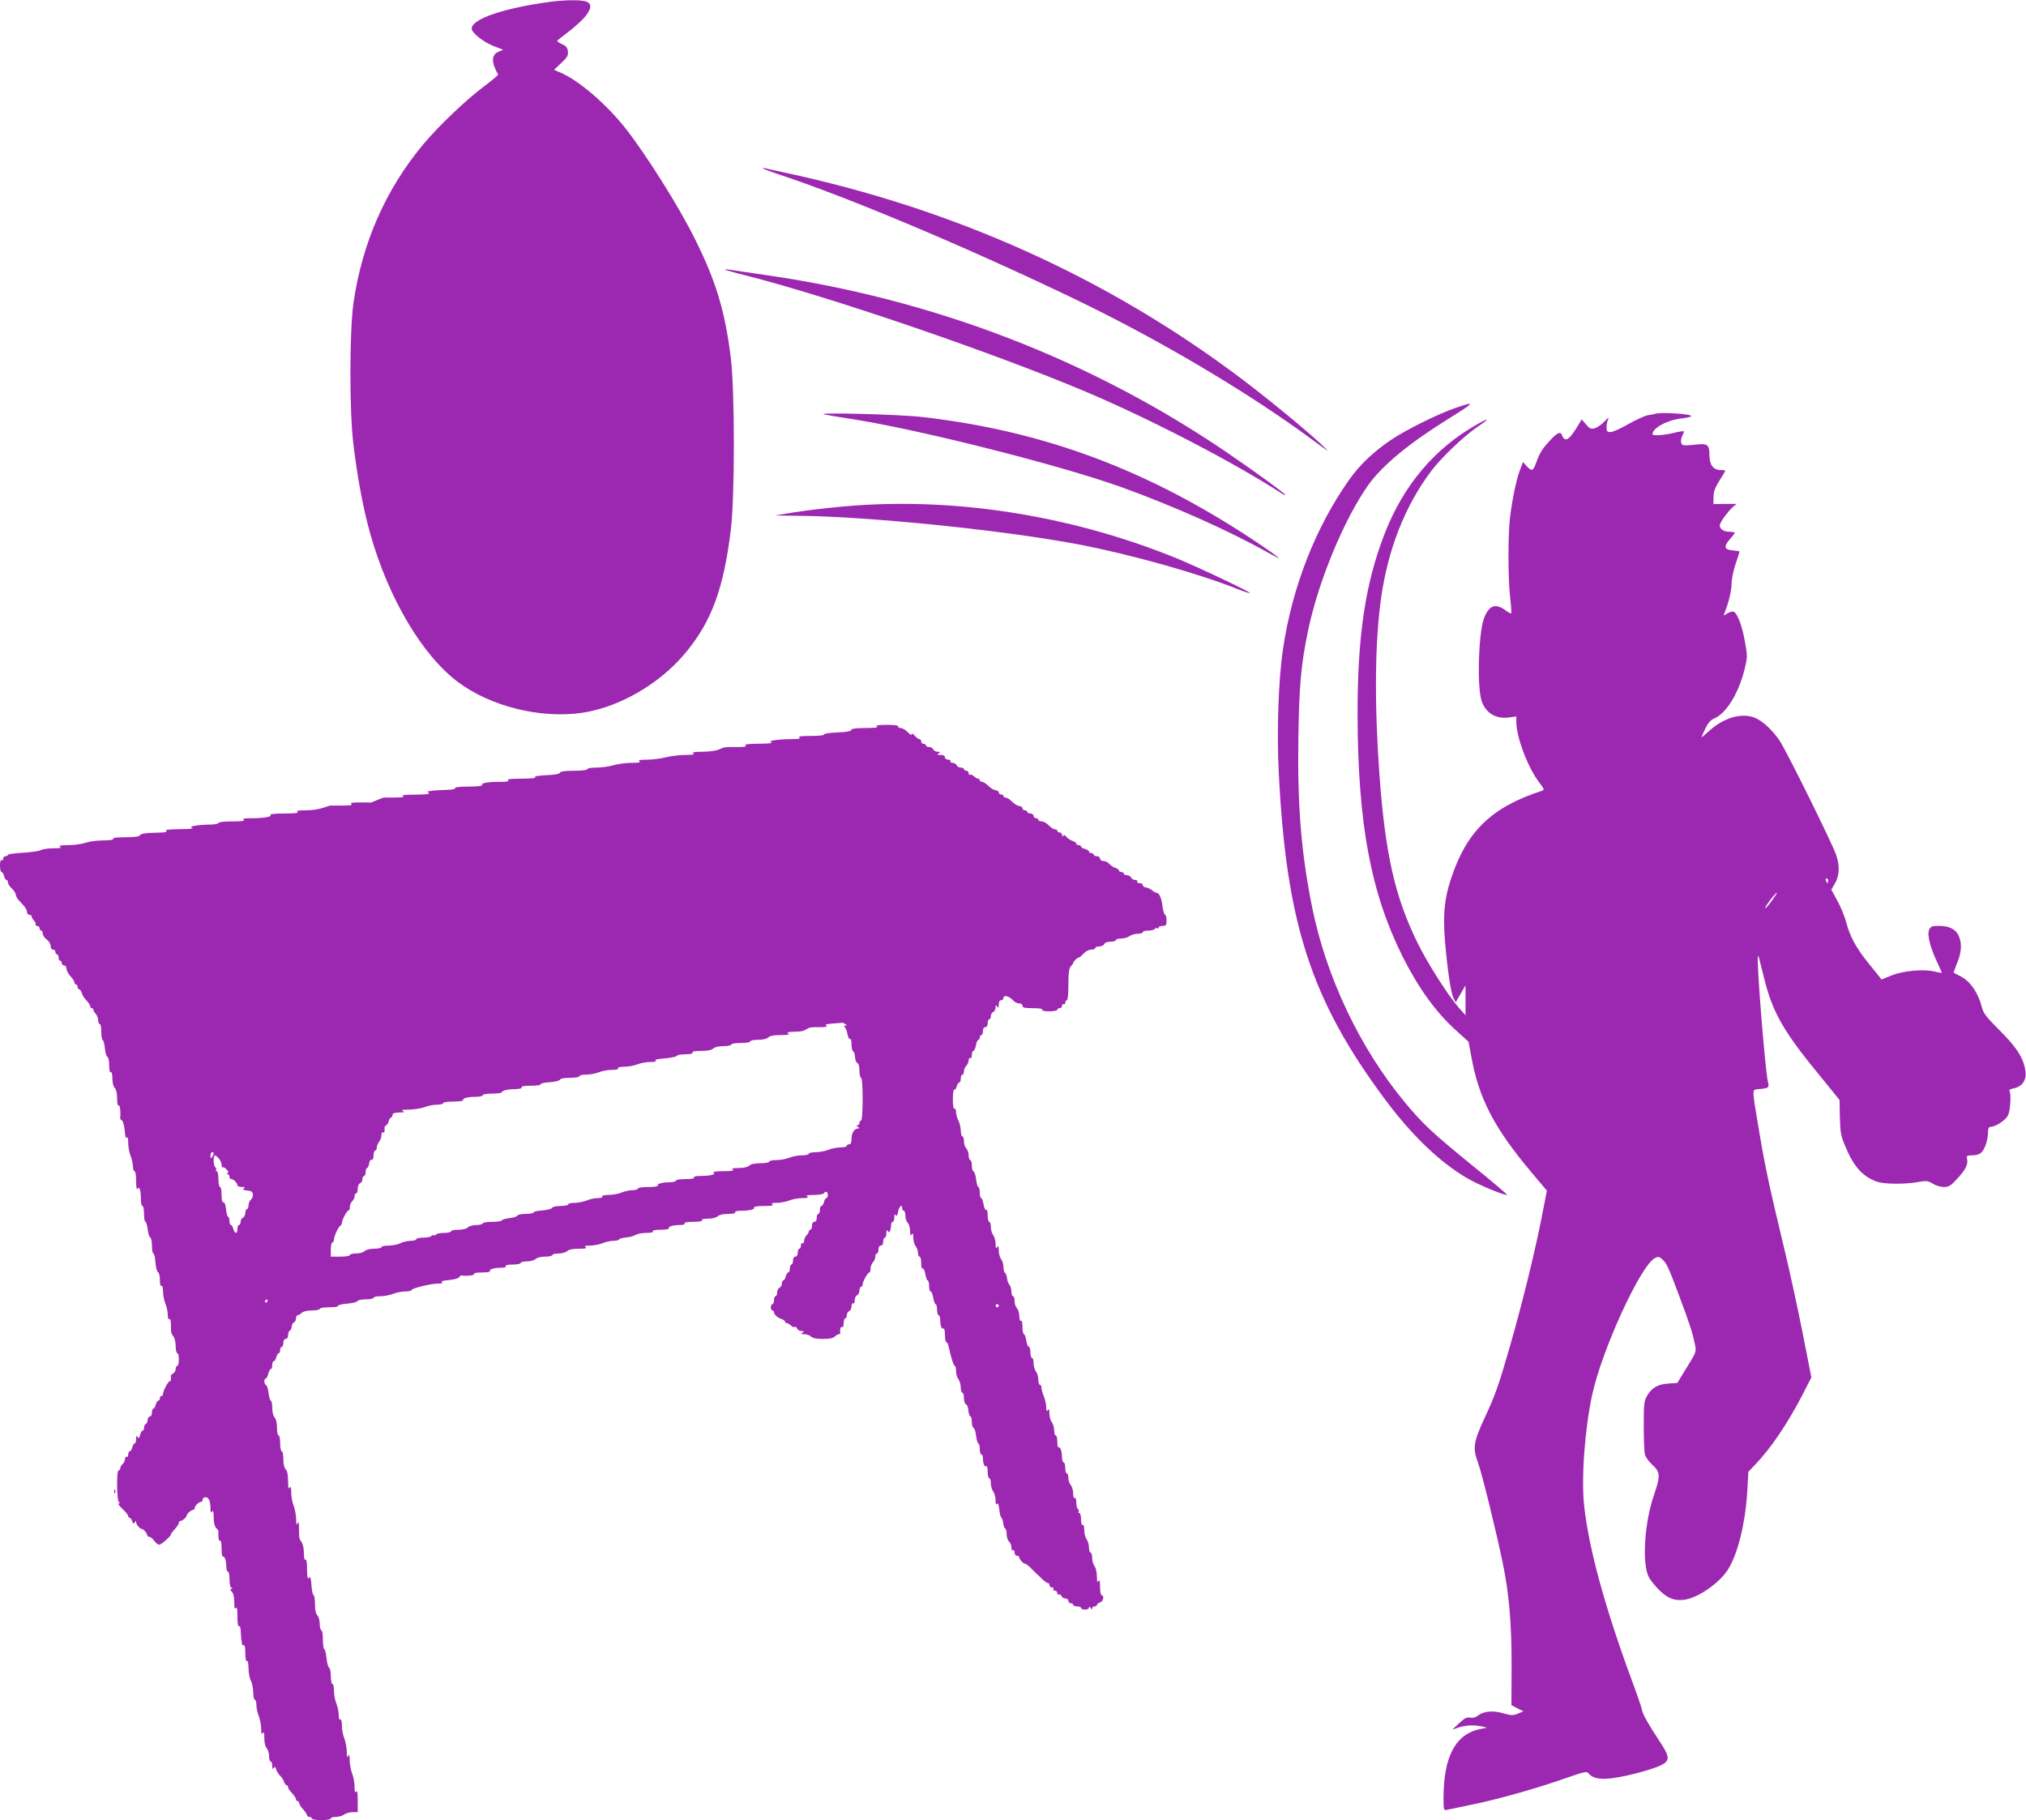 <?xml version="1.0" standalone="no"?>
<!DOCTYPE svg PUBLIC "-//W3C//DTD SVG 20010904//EN"
 "http://www.w3.org/TR/2001/REC-SVG-20010904/DTD/svg10.dtd">
<svg version="1.0" xmlns="http://www.w3.org/2000/svg"
 width="1280pt" height="1150pt" viewBox="0 0 1280 1150"
 preserveAspectRatio="xMidYMid meet">
<g transform="translate(0,1150) scale(0.1,-0.1)"
fill="#9c27b0" stroke="none">
<path d="M3480 11489 c-299 -40 -500 -109 -500 -170 0 -26 75 -86 141 -111
l58 -22 -29 -13 c-46 -19 -47 -66 -3 -144 2 -3 -38 -37 -89 -75 -113 -84 -287
-250 -383 -365 -239 -286 -387 -624 -442 -1004 -25 -182 -26 -685 0 -895 23
-186 51 -345 87 -490 102 -408 305 -781 534 -978 192 -164 504 -257 781 -231
249 23 527 178 700 389 162 198 236 399 282 770 26 210 26 880 0 1090 -37 298
-94 486 -231 759 -98 197 -302 521 -431 686 -123 157 -301 310 -418 358 l-37
16 45 42 c38 35 45 48 43 73 -2 24 -11 35 -35 46 -18 8 -33 18 -33 21 0 3 29
26 65 53 35 26 82 68 105 93 47 54 52 89 14 103 -30 12 -133 11 -224 -1z"/>
<path d="M4820 10436 c0 -2 44 -19 98 -37 434 -143 1172 -453 1846 -776 536
-256 1096 -586 1506 -886 126 -93 128 -94 105 -71 -80 81 -334 291 -525 436
-847 640 -1819 1079 -2900 1309 -52 11 -103 23 -112 25 -10 3 -18 3 -18 0z"/>
<path d="M4580 9797 c3 -3 61 -20 130 -37 527 -133 1557 -485 2145 -733 412
-174 943 -450 1243 -645 12 -8 22 -12 22 -9 0 8 -198 152 -370 269 -865 589
-1862 971 -2925 1122 -99 14 -196 29 -215 32 -19 3 -33 3 -30 1z"/>
<path d="M9200 8924 c-108 -36 -311 -136 -408 -201 -111 -74 -200 -158 -268
-254 -214 -304 -360 -678 -418 -1069 -29 -193 -40 -518 -27 -779 47 -955 204
-1439 671 -2067 169 -227 346 -397 517 -497 71 -42 226 -107 254 -107 6 0 -90
82 -213 181 -259 211 -319 267 -435 407 -281 340 -494 788 -583 1229 -70 348
-94 648 -87 1079 5 328 17 459 63 678 65 307 226 696 379 912 88 123 257 263
503 416 172 107 178 115 52 72z"/>
<path d="M5210 8881 c25 -5 95 -17 155 -26 429 -65 1326 -292 1720 -433 329
-119 679 -275 923 -412 39 -22 72 -38 72 -36 0 3 -61 47 -136 97 -683 457
-1340 704 -2115 794 -143 17 -698 31 -619 16z"/>
<path d="M10455 8885 c-5 -2 -26 -6 -46 -9 -19 -4 -74 -29 -122 -56 -48 -28
-98 -50 -112 -50 -21 0 -25 5 -25 31 0 17 5 40 11 52 7 13 -3 7 -23 -15 -19
-20 -47 -40 -63 -44 -24 -6 -33 -2 -55 25 l-27 31 -36 -59 c-47 -75 -72 -86
-90 -38 -9 24 -33 11 -87 -50 -41 -46 -54 -69 -80 -140 -15 -40 -24 -41 -55
-8 l-23 26 -20 -53 c-23 -62 -47 -179 -62 -298 -13 -110 -13 -385 1 -506 6
-53 9 -98 6 -100 -2 -2 -19 7 -37 21 -63 46 -105 29 -135 -54 -35 -100 -44
-431 -14 -521 26 -76 91 -115 175 -103 l44 6 0 -35 c0 -96 73 -288 144 -381
32 -42 34 -48 19 -53 -321 -104 -478 -257 -577 -560 -41 -124 -50 -225 -37
-388 16 -185 37 -330 54 -362 l14 -27 31 54 31 53 0 -94 0 -95 -40 45 c-71 81
-198 280 -264 414 -142 290 -203 558 -240 1061 -32 449 -29 832 10 1112 43
310 151 585 315 804 64 86 210 225 296 283 79 53 77 60 -5 14 -268 -151 -466
-386 -585 -695 -121 -314 -170 -644 -169 -1143 2 -683 83 -1119 283 -1521 102
-203 212 -356 345 -475 l73 -66 17 -91 c48 -269 145 -455 386 -741 l92 -109
-37 -190 c-44 -218 -121 -532 -196 -792 -71 -247 -93 -310 -163 -460 -68 -147
-73 -185 -40 -275 24 -61 120 -453 158 -640 40 -194 56 -388 55 -654 l-1 -240
38 -20 38 -19 -34 -14 c-31 -13 -42 -13 -94 2 -67 19 -124 13 -160 -15 -14
-11 -32 -16 -49 -13 -21 4 -36 -3 -70 -36 l-43 -40 40 14 c42 15 100 17 150 6
l30 -7 -40 -8 c-158 -31 -234 -171 -235 -434 0 -80 1 -82 23 -77 12 3 90 19
172 36 162 34 403 102 592 169 98 34 119 39 128 27 31 -42 99 -47 238 -17 128
29 224 61 248 83 27 26 20 51 -40 141 -66 100 -104 167 -107 191 -1 11 -31 99
-67 195 -167 454 -267 818 -298 1090 -20 176 3 490 51 711 63 285 304 810 394
859 23 12 28 11 47 -6 29 -26 38 -46 107 -229 67 -179 86 -238 100 -308 10
-48 10 -49 -51 -147 l-60 -98 -59 -4 c-66 -5 -102 -26 -133 -79 -18 -30 -20
-52 -20 -189 0 -85 3 -167 8 -182 4 -15 25 -44 47 -64 50 -46 51 -69 10 -189
-61 -175 -77 -435 -33 -520 12 -22 44 -61 71 -87 53 -50 96 -65 159 -55 87 15
217 106 270 190 62 98 109 288 122 493 l7 125 45 47 c99 104 203 258 299 443
l54 106 -58 294 c-32 162 -85 404 -118 539 -88 367 -114 486 -152 710 -48 285
-48 274 -11 278 71 6 74 8 64 49 -18 82 -74 778 -62 792 3 4 1 11 37 -134 56
-227 123 -343 374 -647 l104 -128 2 -107 c2 -92 6 -118 31 -178 53 -132 111
-198 202 -231 46 -16 174 -18 258 -3 56 10 65 9 96 -10 19 -12 50 -21 70 -21
32 0 44 8 88 56 52 57 67 89 58 124 -4 17 0 20 34 20 25 0 46 7 58 19 22 22
41 81 41 129 0 22 5 32 15 32 32 0 95 41 111 72 15 29 22 138 9 157 -3 5 11
12 30 15 49 10 78 50 72 102 -9 83 -51 151 -161 261 -87 87 -106 111 -115 150
-24 92 -73 163 -134 194 -23 12 -43 22 -44 23 -1 1 9 29 22 62 28 67 31 120
11 169 -18 43 -61 65 -126 65 -44 0 -52 -3 -62 -25 -14 -31 7 -113 52 -207 16
-34 29 -63 27 -64 -1 -2 -23 2 -47 8 -71 16 -196 4 -269 -25 l-64 -26 -17 22
c-10 12 -43 54 -74 92 -70 88 -110 162 -131 245 -9 36 -34 97 -56 137 l-39 72
20 34 c32 53 35 112 11 184 -26 76 -316 662 -358 724 -48 70 -110 126 -159
145 -84 32 -197 -2 -290 -88 -24 -22 -44 -39 -44 -36 0 2 11 27 24 55 17 35
34 54 55 63 76 31 153 155 192 307 19 79 20 86 4 174 -17 101 -48 184 -72 194
-9 3 -27 -2 -41 -11 -24 -16 -25 -16 -17 2 25 62 45 142 45 186 0 27 11 83 25
124 14 41 25 76 25 79 0 2 -19 5 -42 7 -54 4 -60 24 -19 71 17 19 31 37 31 41
0 3 -15 6 -34 6 -40 0 -68 23 -59 48 8 24 53 83 80 108 l24 20 -73 0 -73 -1 1
45 c0 34 9 59 37 103 20 31 37 60 37 62 0 3 -13 5 -28 5 -48 0 -72 32 -72 95
0 67 -12 75 -95 65 -33 -4 -66 -5 -72 -2 -16 5 -17 36 -2 64 6 11 9 21 7 23
-2 2 -31 -2 -63 -10 -61 -15 -135 -20 -135 -9 0 39 92 90 183 100 31 4 59 10
62 14 9 14 -193 28 -230 15z m1095 -2950 c0 -8 -2 -15 -4 -15 -2 0 -6 7 -10
15 -3 8 -1 15 4 15 6 0 10 -7 10 -15z m-352 -121 c-37 -52 -63 -73 -34 -29 19
31 57 75 63 75 2 0 -11 -21 -29 -46z"/>
<path d="M5465 8310 c-155 -9 -365 -32 -495 -55 l-75 -12 150 -2 c444 -4 1304
-92 1770 -181 329 -63 756 -183 1004 -282 40 -16 75 -27 77 -25 7 6 -325 163
-466 221 -629 255 -1317 372 -1965 336z"/>
<path d="M5540 6910 c10 -7 -12 -10 -72 -10 -60 0 -88 -4 -90 -12 -3 -9 -34
-14 -91 -16 -48 -2 -84 -8 -81 -13 3 -5 -33 -9 -83 -9 -60 0 -83 -3 -73 -10
11 -7 -4 -10 -50 -10 -36 0 -83 -3 -105 -7 -31 -5 -35 -8 -20 -14 12 -4 -22
-8 -80 -8 -68 -1 -95 -4 -85 -11 11 -7 -5 -10 -52 -10 -84 0 -76 1 -117 -16
-18 -8 -66 -14 -105 -14 -49 0 -66 -3 -56 -10 11 -7 -4 -10 -50 -10 -36 0 -92
-7 -123 -15 -32 -8 -86 -15 -120 -15 -44 0 -58 -3 -47 -10 11 -7 -4 -10 -50
-10 -36 0 -87 -7 -114 -15 -27 -8 -75 -15 -108 -15 -32 0 -58 -4 -58 -10 0 -6
-35 -10 -84 -10 -58 0 -86 -4 -88 -12 -3 -8 -33 -14 -88 -16 -52 -3 -77 -7
-69 -13 9 -5 -25 -9 -86 -9 -68 0 -95 -3 -85 -10 10 -7 -6 -10 -55 -10 -78 0
-117 -8 -109 -21 3 -5 -36 -9 -86 -9 -58 0 -89 -4 -85 -10 4 -6 -19 -10 -59
-11 -36 -1 -70 -3 -76 -4 -5 -1 -18 -3 -27 -4 -16 -1 -16 -3 -3 -11 10 -7 -17
-10 -85 -11 -65 0 -93 -3 -80 -9 14 -6 -1 -9 -47 -9 -38 -1 -69 0 -70 0 -2 1
-21 -6 -43 -15 -22 -10 -41 -17 -42 -17 -2 1 -33 1 -70 1 -48 0 -64 -3 -53
-10 10 -7 -7 -10 -57 -10 -40 0 -75 0 -78 0 -3 -1 -23 -7 -46 -15 -23 -8 -71
-15 -108 -15 -46 0 -62 -3 -51 -10 10 -7 -17 -10 -85 -10 -58 0 -94 -4 -87 -9
17 -11 -41 -21 -123 -21 -42 0 -56 -3 -45 -10 10 -7 -12 -10 -72 -10 -52 0
-88 -4 -88 -10 0 -5 -24 -10 -52 -10 -29 0 -71 -3 -93 -7 -31 -5 -35 -8 -20
-14 12 -4 -22 -8 -80 -8 -68 -1 -95 -4 -85 -11 11 -7 -4 -10 -50 -11 -79 -1
-114 -6 -118 -19 -2 -6 -42 -10 -88 -10 -54 0 -83 -4 -79 -10 4 -6 -19 -10
-63 -10 -38 0 -89 -7 -112 -15 -23 -8 -72 -15 -109 -15 -46 0 -62 -3 -51 -10
11 -7 -2 -10 -43 -10 -32 0 -68 -5 -80 -12 -12 -6 -63 -13 -114 -16 -51 -3
-93 -9 -93 -13 0 -5 -7 -9 -15 -9 -8 0 -15 -7 -15 -16 0 -8 -4 -12 -10 -9 -6
4 -10 -10 -10 -34 0 -23 4 -41 10 -41 5 0 12 -11 16 -25 3 -14 10 -25 15 -25
5 0 9 -7 9 -15 0 -9 11 -26 25 -39 14 -13 25 -31 25 -41 0 -10 16 -32 35 -51
19 -18 35 -42 35 -53 0 -12 7 -21 15 -21 8 0 15 -5 15 -11 0 -6 7 -17 15 -26
8 -8 13 -19 10 -24 -4 -5 1 -9 9 -9 9 0 16 -7 16 -15 0 -8 5 -15 10 -15 6 0
10 -8 10 -19 0 -10 11 -27 25 -37 14 -10 25 -29 25 -41 0 -14 6 -23 15 -23 8
0 15 -7 15 -15 0 -8 5 -15 10 -15 6 0 10 -9 10 -20 0 -11 5 -20 10 -20 6 0 10
-7 10 -15 0 -8 7 -15 15 -15 8 0 15 -9 15 -20 0 -12 11 -33 25 -48 14 -15 25
-32 25 -39 0 -7 5 -13 10 -13 6 0 10 -7 10 -15 0 -8 4 -15 9 -15 5 0 13 -10
17 -22 3 -12 12 -28 18 -35 29 -32 36 -43 36 -53 0 -5 5 -10 10 -10 6 0 10 -5
10 -11 0 -6 7 -17 15 -25 8 -9 15 -26 15 -40 0 -13 5 -24 10 -24 6 0 10 -22
10 -49 0 -27 4 -51 9 -53 5 -1 11 -25 14 -53 2 -27 9 -51 16 -53 6 -2 11 -25
11 -53 0 -31 4 -48 10 -44 6 4 10 -11 10 -39 0 -26 6 -51 15 -60 9 -9 15 -34
15 -66 0 -32 4 -49 10 -45 8 5 14 -46 9 -81 0 -4 5 -10 12 -14 7 -5 14 -34 17
-65 3 -37 8 -52 13 -43 6 8 9 -4 9 -33 0 -26 7 -63 15 -82 8 -20 15 -50 15
-67 0 -16 5 -30 10 -30 6 0 10 -28 10 -62 0 -38 4 -58 9 -50 12 19 21 -8 21
-64 0 -24 5 -44 10 -44 6 0 10 -22 10 -50 0 -27 4 -50 9 -50 4 0 11 -21 14
-47 3 -26 10 -49 16 -51 6 -2 11 -26 11 -53 0 -27 4 -49 9 -49 5 0 11 -26 13
-57 3 -31 10 -59 16 -61 7 -2 12 -24 12 -48 0 -28 4 -43 10 -39 6 4 10 -10 10
-35 0 -22 7 -57 15 -77 8 -19 15 -51 15 -70 0 -20 4 -32 10 -28 6 4 10 -10 10
-34 0 -53 0 -53 16 -76 8 -11 14 -39 14 -62 0 -24 5 -43 10 -43 6 0 10 -18 10
-40 0 -22 -4 -40 -10 -40 -5 0 -10 -9 -10 -20 0 -10 -7 -23 -16 -28 -9 -5 -15
-12 -15 -15 3 -22 0 -39 -5 -34 -7 7 -44 -60 -44 -80 0 -7 -4 -13 -10 -13 -5
0 -10 -7 -10 -15 0 -8 -4 -15 -10 -15 -5 0 -12 -11 -16 -25 -3 -14 -10 -25
-15 -25 -5 0 -9 -11 -9 -25 0 -14 -6 -25 -13 -25 -7 0 -14 -10 -14 -22 -1 -13
-7 -24 -13 -26 -5 -2 -10 -12 -10 -23 0 -10 -4 -19 -9 -19 -5 0 -12 -12 -16
-27 -5 -21 -8 -24 -16 -12 -6 10 -9 7 -9 -13 0 -16 -4 -28 -9 -28 -5 0 -12
-11 -15 -25 -4 -14 -11 -25 -16 -25 -6 0 -10 -9 -10 -21 0 -11 -4 -17 -10 -14
-5 3 -10 -3 -10 -13 0 -11 -7 -25 -15 -32 -8 -7 -15 -19 -15 -26 0 -8 -4 -14
-10 -14 -15 0 -13 -197 3 -203 9 -4 8 -6 -2 -6 -8 -1 2 -16 23 -35 20 -19 36
-39 36 -45 0 -6 4 -11 9 -11 5 0 13 -10 16 -21 6 -17 9 -19 16 -8 7 11 9 11 9
1 0 -14 24 -42 35 -42 10 0 35 -28 35 -39 0 -6 6 -11 13 -11 7 0 21 -11 31
-25 10 -14 25 -25 32 -25 13 0 74 54 74 65 0 4 6 13 13 20 29 33 37 45 37 55
0 5 5 10 11 10 11 0 39 25 39 35 0 10 28 35 39 35 6 0 11 5 11 11 0 14 25 39
39 39 6 0 11 7 11 15 0 8 8 15 19 15 20 0 31 -25 31 -75 0 -23 3 -27 10 -15 7
11 10 0 10 -37 0 -33 6 -57 15 -67 9 -8 16 -18 15 -21 -2 -39 2 -65 10 -60 6
4 10 -15 10 -50 0 -31 4 -54 9 -51 10 7 21 -27 21 -66 0 -16 5 -28 10 -28 6 0
10 -22 10 -49 0 -30 5 -51 13 -54 9 -4 9 -6 -1 -6 -10 -1 -10 -5 2 -17 10 -10
16 -34 16 -67 0 -37 3 -48 10 -37 7 10 10 -5 10 -53 0 -43 4 -66 10 -62 6 4
11 -10 11 -34 1 -23 3 -45 4 -51 1 -5 3 -17 4 -26 0 -8 6 -12 11 -9 6 4 10
-15 10 -50 0 -35 4 -54 10 -50 6 4 10 -14 10 -47 1 -29 7 -64 15 -78 8 -14 14
-46 15 -72 0 -27 5 -48 10 -48 6 0 10 -15 10 -34 0 -18 7 -50 15 -69 8 -20 15
-56 15 -79 0 -32 3 -39 10 -28 7 11 10 2 10 -33 0 -30 6 -54 15 -63 8 -9 15
-31 15 -50 0 -19 5 -34 10 -34 6 0 10 -12 10 -27 0 -20 3 -24 9 -14 7 11 11 8
16 -10 4 -13 16 -31 25 -39 9 -8 20 -25 24 -37 4 -13 12 -23 17 -23 5 0 9 -5
9 -11 0 -6 6 -17 12 -24 30 -33 38 -45 38 -55 0 -5 5 -10 10 -10 6 0 10 -6 10
-13 0 -7 11 -24 25 -39 14 -15 25 -32 25 -38 0 -5 7 -10 15 -10 8 0 15 -4 15
-10 0 -6 27 -10 60 -10 33 0 60 4 60 10 0 6 15 10 33 10 17 0 41 7 51 15 11 8
35 15 53 15 l33 0 0 73 c0 50 -3 67 -10 57 -7 -11 -10 -2 -10 31 0 26 -7 63
-15 82 -8 20 -15 58 -16 84 0 36 -3 43 -9 28 -6 -15 -9 -8 -9 28 -1 26 -8 64
-16 84 -8 19 -15 55 -15 80 0 27 -4 42 -10 38 -6 -4 -10 8 -10 30 0 19 -7 52
-15 72 -8 19 -15 55 -15 79 0 24 -4 44 -10 44 -5 0 -10 22 -10 49 0 27 -5 51
-10 53 -6 2 -14 29 -17 61 -3 31 -10 57 -14 57 -5 0 -9 27 -9 60 0 33 -4 60
-10 60 -5 0 -10 18 -10 39 0 22 -7 46 -15 55 -10 9 -15 34 -15 69 0 31 -4 57
-9 59 -5 2 -10 23 -12 48 -4 60 -9 76 -20 58 -5 -8 -9 14 -9 55 0 43 -4 66
-10 62 -6 -4 -10 12 -10 42 0 27 -6 57 -14 68 -16 24 -16 21 -17 88 0 38 -3
47 -9 32 -6 -15 -9 -8 -9 28 -1 26 -8 64 -16 84 -8 19 -15 56 -15 82 0 33 -3
42 -10 31 -7 -11 -10 2 -10 43 0 38 -5 64 -15 73 -9 10 -15 34 -15 65 0 27 -4
49 -10 49 -5 0 -10 23 -10 50 0 28 -4 50 -10 50 -5 0 -10 22 -10 49 0 31 -6
55 -15 65 -9 9 -15 33 -15 60 0 25 -4 46 -9 46 -4 0 -11 21 -14 47 -3 26 -10
49 -16 51 -13 4 -15 42 -2 42 5 0 12 13 16 30 4 16 11 30 16 30 5 0 9 11 9 25
0 14 4 25 10 25 5 0 12 11 16 25 3 14 10 25 15 25 5 0 9 9 9 20 0 11 5 20 10
20 6 0 10 11 10 25 0 16 6 25 15 25 9 0 15 9 15 24 0 13 5 26 10 28 6 2 12 13
13 25 0 13 7 25 14 27 7 3 13 15 13 26 0 11 5 20 11 20 6 0 17 7 25 15 10 9
34 15 65 15 27 0 49 5 49 10 0 6 27 10 61 10 33 0 58 4 55 9 -3 4 22 11 57 14
34 3 63 10 65 16 2 6 26 11 53 11 27 0 49 5 49 10 0 6 20 10 44 10 24 0 60 7
79 15 20 8 55 15 77 15 22 0 40 4 40 9 0 11 124 41 170 41 23 0 30 3 22 9 -9
5 6 10 43 13 31 3 60 10 65 17 4 7 10 12 14 12 35 -5 86 1 81 9 -4 6 15 10 50
10 31 0 54 4 51 9 -7 11 27 21 72 21 20 0 31 4 27 10 -4 6 13 10 44 10 28 0
51 5 51 10 0 6 18 10 39 10 22 0 46 7 55 15 9 9 33 15 60 15 25 0 46 5 46 10
0 6 18 10 39 10 22 0 46 7 55 15 9 10 35 15 73 15 41 0 54 3 43 10 -11 7 -4
10 28 10 23 0 59 7 79 15 19 8 50 15 68 15 19 0 35 4 37 9 2 5 21 10 43 12 22
2 49 9 60 16 11 7 41 13 68 13 30 0 46 4 42 10 -4 6 15 10 50 10 31 0 54 4 51
9 -7 11 27 21 72 21 20 0 31 4 27 10 -4 6 17 10 55 10 38 0 59 4 55 10 -4 6
11 10 39 10 26 0 51 6 60 15 9 9 34 15 66 15 32 0 49 4 45 10 -4 6 11 10 37
10 54 0 90 9 82 21 -3 5 25 9 63 9 48 0 63 3 53 10 -11 7 -4 10 28 10 23 0 59
7 79 15 19 8 56 15 82 15 33 0 42 3 31 10 -11 7 1 10 42 10 31 0 60 5 63 10
10 17 25 11 25 -10 0 -11 -4 -20 -9 -20 -5 0 -12 -11 -15 -25 -4 -14 -11 -25
-16 -25 -6 0 -10 -11 -10 -25 0 -14 -4 -25 -10 -25 -5 0 -10 -11 -10 -25 0
-16 -6 -25 -15 -25 -9 0 -15 -9 -15 -25 0 -14 -4 -25 -10 -25 -5 0 -10 -5 -10
-11 0 -6 -7 -17 -15 -25 -8 -9 -15 -24 -15 -35 0 -11 -4 -17 -10 -14 -5 3 -10
-3 -10 -14 0 -12 -4 -21 -10 -21 -5 0 -10 -11 -10 -25 0 -16 -6 -25 -15 -25
-9 0 -15 -9 -15 -25 0 -14 -4 -25 -10 -25 -5 0 -10 -11 -10 -25 0 -14 -4 -25
-10 -25 -5 0 -12 -11 -16 -25 -3 -14 -10 -25 -15 -25 -5 0 -9 -9 -9 -20 0 -11
-7 -23 -15 -26 -8 -4 -15 -17 -15 -30 0 -13 -4 -24 -10 -24 -5 0 -10 -11 -10
-25 0 -14 -4 -25 -10 -25 -5 0 -10 -9 -10 -20 0 -11 5 -20 10 -20 6 0 10 -5
10 -11 0 -15 22 -35 48 -43 12 -4 22 -12 22 -17 0 -5 5 -9 11 -9 6 0 17 -7 26
-15 8 -8 19 -13 24 -9 5 3 12 -2 15 -10 3 -9 16 -16 28 -16 17 0 18 -2 6 -10
-12 -8 -9 -10 12 -10 15 0 33 -7 42 -15 10 -10 35 -15 75 -15 40 0 65 5 75 15
8 8 19 15 25 15 6 0 10 3 10 8 -4 22 2 42 11 37 6 -4 10 7 10 24 0 17 5 31 10
31 6 0 10 9 10 20 0 11 7 23 15 26 8 4 15 17 15 31 0 13 4 21 10 18 6 -4 10 5
10 20 0 14 7 28 15 31 8 4 15 17 15 30 0 13 5 24 10 24 6 0 10 6 10 14 0 18
32 76 43 76 4 0 7 11 7 24 0 14 7 31 15 40 8 8 15 24 15 35 0 12 5 21 10 21 6
0 10 11 10 25 0 16 6 25 15 25 9 0 15 9 15 25 0 14 5 25 10 25 6 0 10 12 10
28 0 18 3 23 9 14 7 -11 10 -10 15 3 3 9 6 25 6 36 0 10 5 19 10 19 6 0 10 12
10 28 0 19 3 23 9 14 6 -10 10 -3 15 22 7 35 26 51 26 21 0 -8 5 -15 10 -15 6
0 10 -14 10 -31 0 -17 7 -37 15 -45 8 -9 15 -32 15 -52 0 -28 3 -33 10 -22 7
11 10 6 10 -20 0 -19 7 -44 15 -54 8 -11 15 -30 15 -43 0 -13 5 -23 10 -23 6
0 10 -18 10 -41 0 -24 4 -38 10 -34 5 3 12 -12 16 -35 4 -22 10 -40 15 -40 5
0 9 -16 9 -35 0 -19 4 -35 10 -35 5 0 13 -18 16 -40 4 -22 10 -40 15 -40 5 0
9 -16 9 -35 0 -19 5 -35 10 -35 6 0 10 -13 10 -29 0 -37 10 -62 21 -55 5 3 9
-15 9 -40 0 -25 4 -46 9 -46 5 0 11 -12 14 -27 14 -65 32 -123 39 -123 5 0 8
-15 8 -32 0 -18 7 -42 15 -52 8 -11 15 -35 15 -53 0 -18 5 -33 10 -33 6 0 10
-15 10 -34 0 -19 6 -36 13 -39 7 -2 14 -20 15 -38 1 -19 7 -35 12 -37 6 -2 10
-19 10 -37 0 -18 5 -35 11 -37 6 -2 13 -25 16 -51 3 -26 10 -47 14 -47 5 0 9
-16 9 -35 0 -19 5 -35 10 -35 6 0 10 -11 10 -24 0 -33 10 -57 21 -50 5 3 9
-13 9 -35 0 -23 5 -41 10 -41 6 0 10 -15 10 -32 0 -18 7 -42 15 -52 8 -11 15
-36 15 -55 0 -24 3 -31 9 -23 5 9 10 -2 14 -33 2 -26 9 -50 13 -54 5 -3 11
-19 12 -36 2 -16 8 -31 13 -33 5 -2 9 -18 9 -37 0 -18 7 -38 15 -45 8 -7 15
-23 15 -37 0 -14 4 -21 10 -18 6 3 10 -3 10 -14 0 -12 7 -21 15 -21 8 0 15 -5
15 -11 0 -11 25 -39 35 -39 7 0 30 -18 48 -38 7 -7 18 -18 25 -25 7 -7 25 -23
40 -37 14 -14 30 -24 34 -23 4 2 8 -4 8 -12 0 -8 7 -15 16 -15 8 0 12 -4 9
-10 -3 -5 1 -10 9 -10 9 0 16 -7 16 -16 0 -8 5 -12 10 -9 6 3 13 -1 16 -9 3
-9 15 -16 25 -16 10 0 19 -7 19 -15 0 -8 7 -15 15 -15 8 0 15 -4 15 -10 0 -5
11 -10 25 -10 14 0 25 -4 25 -10 0 -5 11 -10 25 -10 14 0 25 6 25 13 0 8 4 7
10 -3 6 -10 10 -11 10 -2 0 6 7 12 15 12 8 0 15 4 15 9 0 5 9 13 20 16 20 6
29 45 10 45 -5 0 -10 24 -10 53 0 37 -3 48 -10 37 -7 -11 -10 -3 -10 30 0 25
-7 54 -15 64 -8 11 -15 35 -15 53 0 18 -4 33 -10 33 -5 0 -10 15 -10 33 0 17
-7 41 -15 51 -8 11 -15 37 -15 59 0 23 -4 36 -10 32 -6 -4 -10 10 -10 34 0 23
-5 41 -11 41 -5 0 -8 4 -4 9 3 5 1 12 -5 16 -5 3 -10 22 -10 41 0 21 -4 33
-10 29 -6 -4 -10 8 -10 30 0 20 -7 43 -15 51 -8 9 -15 29 -15 45 0 16 -4 29
-10 29 -5 0 -10 16 -10 35 0 19 -4 35 -10 35 -5 0 -10 12 -10 28 0 39 -11 73
-21 66 -5 -3 -9 13 -9 35 0 23 -4 41 -10 41 -5 0 -10 15 -10 33 0 17 -7 41
-15 51 -8 11 -15 36 -15 55 0 27 -3 32 -10 21 -7 -11 -10 -7 -10 18 0 18 -7
49 -15 69 -8 19 -15 44 -15 54 0 11 -4 19 -10 19 -5 0 -10 15 -10 33 0 17 -7
41 -15 51 -8 11 -15 35 -15 53 0 18 -4 33 -10 33 -5 0 -10 16 -10 35 0 19 -4
35 -10 35 -5 0 -13 18 -16 40 -4 22 -10 40 -15 40 -5 0 -9 21 -9 46 0 27 -4
43 -10 39 -6 -4 -10 8 -10 29 0 19 -7 41 -15 50 -8 8 -15 28 -15 45 0 17 -4
31 -10 31 -5 0 -10 13 -10 29 0 16 -6 36 -12 43 -7 7 -15 27 -16 43 -2 17 -8
32 -13 33 -5 2 -9 18 -9 35 0 18 -7 41 -15 51 -8 11 -15 36 -15 55 0 27 -3 32
-10 21 -7 -11 -10 -6 -10 21 0 19 -7 44 -15 55 -8 10 -15 34 -15 52 0 17 -4
32 -10 32 -5 0 -10 18 -10 41 0 24 -4 38 -10 34 -5 -3 -12 12 -16 35 -4 22
-10 40 -15 40 -5 0 -9 16 -9 35 0 19 -4 35 -9 35 -4 0 -11 21 -14 47 -3 26
-10 49 -16 51 -6 2 -11 19 -11 38 0 19 -4 34 -10 34 -5 0 -10 13 -10 29 0 16
-7 36 -15 45 -8 8 -15 28 -15 45 0 17 -4 31 -10 31 -5 0 -10 17 -10 38 -1 20
-7 48 -15 62 -8 14 -14 38 -15 53 0 16 -4 26 -10 22 -6 -4 -10 18 -10 60 0 36
4 64 9 61 5 -3 12 5 15 19 4 14 11 25 16 25 6 0 10 11 10 25 0 14 5 25 10 25
6 0 10 9 10 21 0 11 7 27 15 35 8 9 15 24 15 35 0 11 5 17 10 14 6 -4 10 5 10
19 0 14 4 26 10 26 5 0 12 16 16 35 3 19 10 35 15 35 5 0 9 7 9 15 0 8 5 15
10 15 6 0 10 11 10 25 0 16 6 25 15 25 9 0 15 9 15 25 0 14 5 25 10 25 6 0 10
9 10 20 0 11 7 23 15 26 8 4 15 16 15 28 0 17 2 18 10 6 8 -12 10 -9 10 13 0
17 5 27 15 27 8 0 15 7 15 16 0 20 38 9 61 -17 9 -11 26 -19 38 -19 12 0 21
-6 21 -15 0 -12 14 -15 66 -15 41 0 63 -4 59 -10 -4 -6 13 -10 44 -10 28 0 51
5 51 10 0 6 7 10 15 10 8 0 15 7 15 16 0 8 5 12 10 9 6 -3 10 1 10 9 0 9 5 16
10 16 6 0 10 40 10 99 0 75 4 103 15 115 8 8 15 17 15 21 0 9 27 35 36 35 4 0
17 11 30 25 13 14 34 25 49 25 14 0 25 5 25 10 0 6 11 10 25 10 14 0 28 7 31
15 4 9 19 15 40 15 19 0 34 5 34 10 0 6 15 10 33 10 18 0 42 7 53 15 10 8 34
15 52 15 17 0 32 5 32 10 0 6 15 10 34 10 19 0 38 5 41 10 4 6 11 8 16 5 5 -4
9 -1 9 4 0 6 11 11 25 11 22 0 25 4 25 35 0 19 -4 35 -9 35 -5 0 -13 26 -17
57 -6 53 -22 84 -41 83 -4 0 -16 7 -26 16 -11 8 -27 16 -38 17 -10 1 -19 7
-19 14 0 7 -9 13 -21 13 -11 0 -17 5 -14 10 3 6 -3 10 -13 10 -11 0 -22 7 -26
15 -3 8 -15 15 -26 15 -11 0 -20 5 -20 10 0 6 -7 10 -15 10 -8 0 -15 4 -15 9
0 5 -10 13 -22 17 -13 4 -30 15 -39 25 -9 11 -26 19 -38 19 -12 0 -21 6 -21
15 0 8 -9 15 -20 15 -11 0 -20 5 -20 10 0 6 -7 10 -15 10 -8 0 -15 4 -15 10 0
5 -11 12 -25 16 -14 3 -25 10 -25 15 0 5 -7 9 -15 9 -8 0 -15 4 -15 9 0 5 -10
13 -22 17 -13 4 -30 15 -40 26 -12 14 -17 15 -21 6 -4 -8 -6 -7 -6 5 -1 9 -8
17 -16 17 -8 0 -15 5 -15 10 0 6 -7 10 -15 10 -9 0 -26 11 -39 25 -13 14 -33
25 -45 25 -11 0 -21 5 -21 10 0 6 -7 10 -15 10 -8 0 -15 7 -15 15 0 8 -9 15
-20 15 -11 0 -20 5 -20 10 0 6 -7 10 -15 10 -8 0 -15 6 -15 13 0 7 -9 13 -20
14 -11 1 -31 13 -45 27 -14 14 -32 26 -40 26 -8 0 -15 5 -15 10 0 6 -7 10 -15
10 -8 0 -15 6 -15 13 0 7 -9 13 -20 14 -11 1 -31 13 -45 27 -14 14 -32 26 -40
26 -8 0 -15 5 -15 10 0 6 -5 10 -11 10 -6 0 -17 7 -26 15 -8 8 -19 13 -24 10
-5 -4 -9 1 -9 9 0 9 -7 16 -15 16 -8 0 -15 5 -15 10 0 6 -9 10 -20 10 -11 0
-23 7 -26 15 -4 8 -15 15 -26 15 -10 0 -16 5 -13 10 3 6 -3 10 -14 10 -12 0
-21 7 -21 15 0 10 -10 15 -27 15 -22 0 -25 2 -13 10 12 8 11 10 -6 10 -12 0
-24 7 -28 15 -3 8 -15 15 -26 15 -11 0 -20 5 -20 10 0 6 -7 10 -15 10 -8 0
-15 7 -15 15 0 8 -5 15 -11 15 -7 0 -20 10 -30 22 -11 12 -19 16 -19 8 0 -7
-11 -1 -25 14 -13 14 -34 26 -45 26 -12 0 -18 5 -15 10 4 6 -22 10 -72 10 -54
0 -73 -3 -63 -10z m-200 -1880 c13 -9 13 -10 0 -10 -10 0 -11 -3 -4 -8 6 -4
14 -24 18 -45 4 -21 11 -35 17 -32 5 4 9 -11 9 -34 0 -21 4 -41 10 -43 5 -1
11 -18 12 -37 1 -18 8 -36 15 -38 8 -3 13 -23 13 -49 0 -24 5 -44 10 -44 6 0
10 -52 10 -135 0 -83 -4 -135 -10 -135 -5 0 -10 -7 -10 -15 0 -8 -6 -15 -12
-15 -9 0 -8 -4 2 -10 11 -7 12 -10 2 -10 -24 0 -42 -28 -42 -64 0 -25 -4 -36
-15 -36 -8 0 -15 -4 -15 -10 0 -5 -18 -10 -40 -10 -22 0 -57 -7 -77 -15 -19
-8 -55 -15 -79 -15 -24 0 -44 -4 -44 -10 0 -5 -20 -10 -44 -10 -24 0 -60 -7
-79 -15 -20 -8 -57 -15 -82 -15 -25 0 -45 -4 -45 -10 0 -5 -25 -10 -56 -10
-36 0 -61 -5 -70 -15 -10 -9 -35 -15 -67 -15 -37 0 -48 -3 -37 -10 10 -7 -8
-10 -60 -10 -45 0 -70 -4 -62 -9 18 -11 -18 -21 -81 -21 -30 0 -46 -4 -42 -10
4 -6 -17 -10 -54 -10 -34 0 -61 -4 -61 -10 0 -5 -17 -10 -37 -10 -49 0 -84
-10 -77 -21 3 -5 -24 -9 -60 -9 -37 0 -66 -4 -66 -10 0 -5 -15 -10 -34 -10
-18 0 -50 -7 -69 -15 -20 -8 -57 -15 -82 -15 -28 0 -44 -4 -40 -10 4 -6 -8
-10 -28 -10 -19 0 -51 -7 -70 -15 -20 -8 -55 -15 -77 -15 -22 0 -40 -4 -40
-10 0 -5 -22 -10 -49 -10 -28 0 -51 -5 -53 -12 -2 -6 -30 -13 -61 -16 -31 -2
-57 -8 -57 -13 0 -5 -22 -9 -49 -9 -27 0 -51 -5 -53 -11 -2 -6 -25 -13 -51
-16 -26 -3 -47 -10 -47 -14 0 -5 -27 -9 -60 -9 -33 0 -60 -4 -60 -10 0 -5 -18
-10 -39 -10 -22 0 -46 -7 -55 -15 -9 -9 -33 -15 -60 -15 -25 0 -46 -4 -46 -10
0 -5 -20 -10 -44 -10 -25 0 -48 -5 -51 -10 -4 -6 -10 -8 -15 -5 -5 3 -11 1
-15 -5 -3 -5 -26 -10 -51 -10 -24 0 -44 -4 -44 -10 0 -5 -17 -10 -37 -10 -21
-1 -49 -7 -63 -15 -14 -8 -46 -14 -72 -15 -27 0 -48 -4 -48 -10 0 -5 -21 -10
-46 -10 -27 0 -51 -6 -60 -15 -9 -8 -33 -15 -55 -15 -21 0 -39 -4 -39 -10 0
-6 -27 -10 -60 -10 l-60 0 0 45 c0 25 5 45 10 45 6 0 10 9 10 19 0 21 30 84
43 89 4 2 7 9 7 16 0 19 37 86 44 79 3 -4 6 5 6 19 0 14 7 31 15 38 8 7 15 21
15 31 0 11 5 19 10 19 6 0 10 13 10 29 0 16 6 31 15 35 8 3 15 15 15 26 0 11
5 20 10 20 6 0 10 11 10 25 0 14 4 25 9 25 5 0 11 12 13 28 2 15 8 26 16 24 7
-1 12 9 12 28 0 16 5 30 10 30 6 0 10 8 10 18 0 10 7 27 15 38 8 10 15 29 15
42 0 13 4 20 10 17 9 -5 12 8 9 31 0 4 5 10 12 15 7 4 14 16 15 26 2 9 8 19
13 21 6 2 11 10 11 18 0 10 13 14 43 15 32 0 37 2 22 9 -14 6 -2 9 41 9 34 1
78 8 97 16 20 8 55 15 77 15 22 0 40 5 40 10 0 6 29 10 66 10 36 0 63 4 60 9
-7 11 28 21 82 21 23 0 42 5 42 10 0 6 26 10 59 10 33 0 61 4 63 10 4 11 37
18 91 19 23 1 36 5 32 11 -4 6 18 10 60 10 36 0 64 4 61 9 -3 5 22 11 56 13
35 3 64 10 66 16 2 7 26 12 63 12 33 0 59 4 59 10 0 6 20 10 44 10 24 0 60 7
79 15 20 8 57 15 82 15 28 0 44 4 40 10 -4 6 12 10 40 10 25 0 62 7 82 15 19
8 56 15 82 15 29 0 41 3 33 9 -9 5 11 10 51 13 36 3 71 9 78 14 17 11 20 11
70 13 24 0 38 5 34 11 -4 6 17 10 55 10 41 0 66 5 76 15 10 9 34 15 65 15 27
0 49 5 49 10 0 6 27 10 60 10 33 0 60 4 60 10 0 6 22 10 49 10 31 0 55 6 65
15 10 10 35 15 78 15 44 0 59 3 48 10 -11 7 -2 10 33 11 57 2 57 2 82 16 24
13 22 13 88 13 36 0 47 3 37 10 -10 6 2 10 40 13 30 2 57 4 60 5 3 1 12 -3 20
-8z m-3990 -817 c0 -5 -5 -15 -10 -23 -8 -12 -10 -11 -10 8 0 12 5 22 10 22 6
0 10 -3 10 -7z m33 -33 c9 -11 17 -29 17 -41 0 -11 4 -18 8 -15 5 3 16 -4 25
-15 12 -13 13 -19 4 -20 -9 0 -9 -2 1 -6 6 -2 12 -11 12 -19 0 -8 5 -14 11
-14 14 0 39 -25 39 -39 0 -6 12 -11 28 -11 20 0 23 -3 13 -9 -11 -7 -5 -10 20
-13 26 -2 35 -8 37 -24 2 -11 -4 -27 -13 -34 -8 -7 -15 -23 -15 -36 0 -13 -4
-24 -10 -24 -5 0 -10 -11 -10 -24 0 -13 -7 -26 -15 -30 -8 -3 -15 -15 -15 -26
0 -11 -4 -20 -10 -20 -5 0 -10 -11 -10 -25 0 -14 -4 -25 -10 -25 -5 0 -12 11
-16 25 -3 14 -10 25 -15 25 -5 0 -9 11 -9 24 0 13 -4 26 -9 28 -5 2 -11 23
-13 48 -3 28 -9 44 -16 43 -8 -2 -12 14 -12 47 0 28 -4 50 -10 50 -5 0 -10 23
-10 50 0 29 -5 50 -11 50 -5 0 -8 4 -4 9 3 5 1 12 -5 16 -12 7 -14 75 -2 75 4
0 15 -9 25 -20z m307 -900 c0 -5 -5 -10 -11 -10 -5 0 -7 5 -4 10 3 6 8 10 11
10 2 0 4 -4 4 -10z m4620 -30 c0 -5 -4 -10 -10 -10 -5 0 -10 5 -10 10 0 6 5
10 10 10 6 0 10 -4 10 -10z"/>
<path d="M721 2074 c0 -11 3 -14 6 -6 3 7 2 16 -1 19 -3 4 -6 -2 -5 -13z"/>
</g>
</svg>

